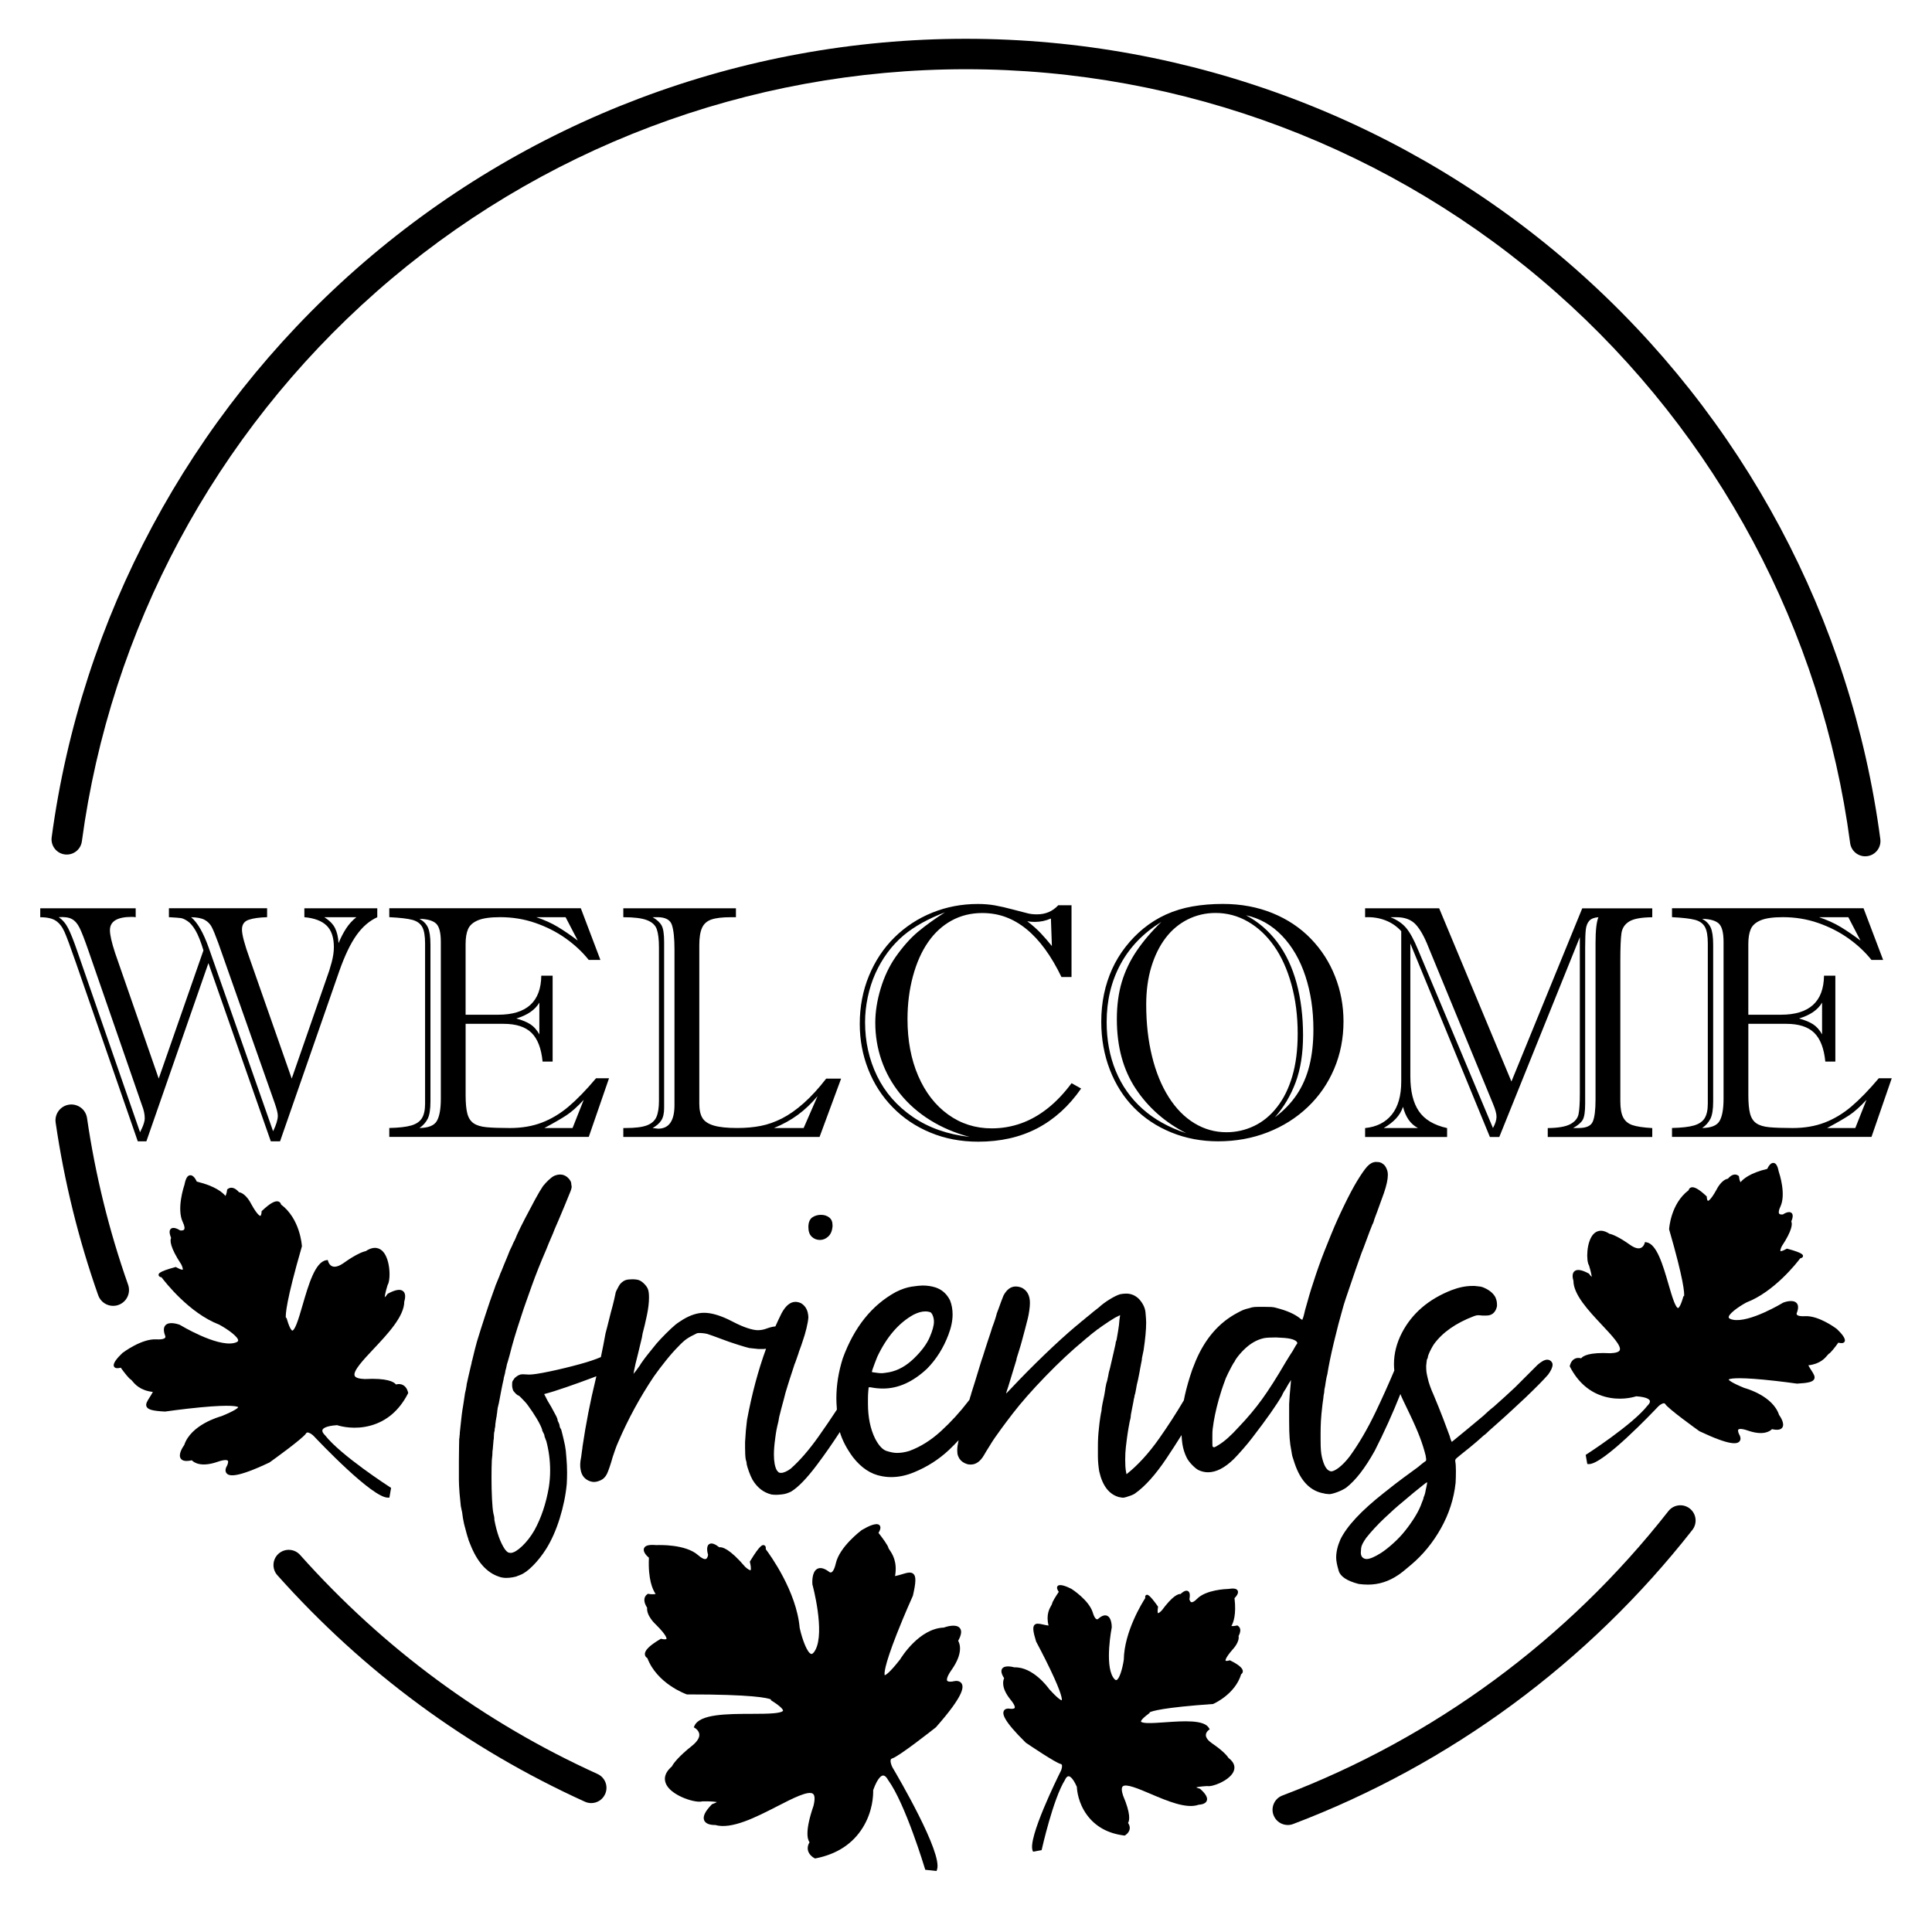 <svg xml:space="preserve" style="enable-background:new 0 0 864 864;" viewBox="0 0 864 864" y="0px" x="0px" xmlns:xlink="http://www.w3.org/1999/xlink" xmlns="http://www.w3.org/2000/svg" id="Layer_1" version="1.1">
<g>
	<path d="M468.52,495.66c-3.82,3.02-7.82,5.27-11.99,6.74c-4.18,1.47-8.51,2.21-13.01,2.21c-7.3,0-13.81-2.07-19.53-6.2
		s-10.18-9.89-13.37-17.28c-3.19-7.39-4.78-15.85-4.78-25.36c0-6.81,0.81-13.21,2.43-19.2c1.62-5.99,3.88-11.07,6.78-15.25
		s6.4-7.39,10.51-9.64c4.11-2.25,8.67-3.37,13.7-3.37c3.72,0,7.2,0.59,10.43,1.78c3.24,1.18,6.33,2.97,9.28,5.36
		c2.95,2.39,5.74,5.39,8.37,8.99c2.63,3.6,5.08,7.77,7.36,12.5h4.49v-32.1h-5.94c-2.51,2.71-5.68,4.06-9.49,4.06
		c-1.5,0-2.81-0.13-3.95-0.4c-1.14-0.26-3.32-0.83-6.56-1.7c-3.24-0.87-6.03-1.51-8.37-1.92s-4.87-0.62-7.57-0.62
		c-7.2,0-14,1.29-20.4,3.88s-12.03,6.27-16.88,11.05c-4.86,4.78-8.66,10.5-11.41,17.14s-4.13,13.83-4.13,21.56
		c0,7.15,1.27,13.94,3.8,20.36c2.54,6.43,6.17,12.07,10.91,16.92c4.73,4.86,10.36,8.64,16.89,11.34c6.52,2.71,13.65,4.06,21.38,4.06
		c9.95,0,18.74-1.99,26.38-5.98c7.63-3.99,14.18-9.92,19.64-17.79l-4.28-2.39C475.89,488.88,472.34,492.64,468.52,495.66z
		 M462.8,412.28c2.51,0,4.9-0.51,7.17-1.52l0.44,12.32c-1.59-1.98-3.21-3.85-4.86-5.62c-1.64-1.76-3.7-3.59-6.16-5.47
		C460.46,412.19,461.59,412.28,462.8,412.28z M408.23,499.5c-7.1-4.86-12.44-10.97-16.01-18.33c-3.58-7.37-5.36-15.4-5.36-24.1
		c0-3.62,0.4-7.33,1.2-11.12c0.8-3.79,1.93-7.33,3.41-10.62c1.47-3.28,3.27-6.38,5.4-9.28s4.57-5.51,7.32-7.83
		c4.78-3.96,10.92-7.37,18.41-10.22c-4.64,2.95-8.66,5.85-12.07,8.7s-6.75,6.62-10.04,11.3c-2.85,4.11-5.07,8.82-6.67,14.13
		c-1.59,5.32-2.39,10.39-2.39,15.22c0,5.85,0.93,11.46,2.79,16.85c1.86,5.39,4.64,10.38,8.33,14.96c3.7,4.59,8.19,8.53,13.48,11.81
		c5.29,3.29,11.15,5.77,17.57,7.46C423.79,507.33,415.33,504.35,408.23,499.5z M254.28,494.86c-3.74,3.16-7.73,5.56-11.96,7.17
		c-4.23,1.62-9,2.43-14.31,2.43c-4.4,0-7.86-0.12-10.4-0.36s-4.48-0.83-5.83-1.78c-1.35-0.94-2.28-2.39-2.79-4.35
		s-0.76-4.7-0.76-8.22v-31.89h16.96c5.6,0,9.77,1.34,12.5,4.02s4.38,6.97,4.96,12.86h4.49v-38.41h-5.07
		c-0.15,11.64-6.57,17.46-19.28,17.46h-14.57v-31.6c0-2.75,0.36-4.98,1.09-6.67c0.72-1.69,2.2-3.01,4.42-3.95s5.53-1.41,9.93-1.41
		c5.56,0,10.83,0.87,15.83,2.61s9.52,4.05,13.55,6.92c4.03,2.87,7.45,6.08,10.25,9.6h5.22l-8.77-23.12h-85.65v3.99
		c4.78,0.24,8.21,0.64,10.29,1.2c2.08,0.56,3.55,1.61,4.42,3.15c0.87,1.55,1.3,4.01,1.3,7.39v71.67c0,2.8-0.47,4.96-1.41,6.49
		c-0.94,1.52-2.54,2.61-4.78,3.26c-2.25,0.65-5.52,1.03-9.82,1.12v3.99h89.21l9.06-26.23h-5.8
		C262.11,487.48,258.02,491.69,254.28,494.86z M241.2,448.37v14.2c-1.11-1.98-2.44-3.48-3.99-4.49c-1.55-1.01-3.65-1.88-6.3-2.61
		C235.88,453.98,239.31,451.61,241.2,448.37z M252.94,410.18l5.43,10.43c-3.14-2.37-6.11-4.4-8.91-6.09s-6.02-3.14-9.64-4.35h13.12
		V410.18z M197.14,491.34c0,4.59-0.59,7.91-1.78,9.96c-1.18,2.05-3.78,3.1-7.79,3.15c1.64-1.11,2.87-2.49,3.7-4.13
		c0.82-1.64,1.23-4.23,1.23-7.75V422.5c0-3.53-0.38-6.1-1.12-7.72c-0.75-1.62-2.02-2.91-3.8-3.88c3.57,0.1,6.06,0.81,7.46,2.14
		c1.4,1.33,2.1,4.05,2.1,8.15L197.14,491.34L197.14,491.34z M256.05,504.46h-12.61c4.25-2.27,7.54-4.17,9.86-5.69
		s4.9-3.83,7.75-6.92L256.05,504.46z M840.2,482.21c-4.45,5.27-8.54,9.48-12.28,12.65c-3.74,3.16-7.73,5.56-11.96,7.17
		c-4.23,1.62-9,2.43-14.31,2.43c-4.4,0-7.86-0.12-10.4-0.36c-2.54-0.24-4.48-0.83-5.83-1.78c-1.35-0.94-2.28-2.39-2.79-4.35
		c-0.51-1.96-0.76-4.7-0.76-8.22v-31.89h16.96c5.6,0,9.77,1.34,12.5,4.02s4.38,6.97,4.96,12.86h4.49v-38.41h-5.07
		c-0.15,11.64-6.57,17.46-19.28,17.46h-14.57v-31.6c0-2.75,0.36-4.98,1.09-6.67c0.72-1.69,2.2-3.01,4.42-3.95s5.53-1.41,9.93-1.41
		c5.56,0,10.83,0.87,15.83,2.61s9.52,4.05,13.55,6.92c4.03,2.87,7.45,6.08,10.25,9.6h5.22l-8.77-23.12h-85.65v3.99
		c4.78,0.24,8.21,0.64,10.29,1.2c2.08,0.56,3.55,1.61,4.42,3.15c0.87,1.55,1.3,4.01,1.3,7.39v71.67c0,2.8-0.47,4.96-1.41,6.49
		c-0.94,1.52-2.54,2.61-4.78,3.26c-2.25,0.65-5.52,1.03-9.82,1.12v3.99h89.21L846,482.2h-5.8V482.21z M814.84,448.37v14.2
		c-1.11-1.98-2.44-3.48-3.99-4.49c-1.55-1.01-3.65-1.88-6.3-2.61C809.52,453.98,812.96,451.61,814.84,448.37z M826.58,410.18
		l5.43,10.43c-3.14-2.37-6.11-4.4-8.91-6.09s-6.02-3.14-9.64-4.35h13.12V410.18z M770.78,491.34c0,4.59-0.59,7.91-1.78,9.96
		c-1.18,2.05-3.78,3.1-7.79,3.15c1.64-1.11,2.87-2.49,3.7-4.13c0.82-1.64,1.23-4.23,1.23-7.75V422.5c0-3.53-0.38-6.1-1.12-7.72
		c-0.75-1.62-2.02-2.91-3.8-3.88c3.57,0.1,6.06,0.81,7.46,2.14c1.4,1.33,2.1,4.05,2.1,8.15V491.34z M829.7,504.46h-12.61
		c4.25-2.27,7.54-4.17,9.86-5.69s4.9-3.83,7.75-6.92L829.7,504.46z M586.24,419.82c-4.71-4.88-10.42-8.7-17.14-11.45
		c-6.71-2.75-14.13-4.13-22.25-4.13c-4.83,0-9.36,0.38-13.59,1.12c-4.23,0.75-8.15,1.95-11.78,3.59c-3.62,1.64-7.01,3.74-10.15,6.3
		c-2.9,2.37-5.56,5.1-7.97,8.19c-2.42,3.09-4.42,6.4-6.02,9.93c-1.59,3.53-2.8,7.25-3.62,11.16s-1.23,8.04-1.23,12.39
		c0,7.68,1.28,14.83,3.84,21.45c2.56,6.62,6.17,12.3,10.83,17.03c4.66,4.74,10.23,8.42,16.7,11.05c6.47,2.63,13.43,3.95,20.87,3.95
		c7.92,0,15.31-1.34,22.17-4.02s12.84-6.45,17.94-11.31s9.03-10.55,11.81-17.1c2.78-6.55,4.17-13.61,4.17-21.2
		c0-7.05-1.26-13.76-3.77-20.11C594.57,430.32,590.96,424.7,586.24,419.82z M510.92,495.87c-5.27-4.71-9.25-10.36-11.96-16.96
		c-2.71-6.59-4.06-13.88-4.06-21.85c0-9.61,2.08-18.25,6.23-25.91c4.15-7.66,10.24-13.95,18.26-18.88
		c-4.4,4.25-8.08,8.56-11.05,12.94c-2.97,4.37-5.19,9.02-6.67,13.95c-1.47,4.93-2.21,10.46-2.21,16.59c0,12.27,2.8,22.63,8.41,31.09
		c5.6,8.45,13.14,15.1,22.61,19.93C522.7,504.22,516.18,500.58,510.92,495.87z M560.81,503.55c-3.89,1.86-8.01,2.79-12.35,2.79
		c-5.12,0-9.89-1.34-14.31-4.02s-8.25-6.57-11.49-11.67s-5.73-11.17-7.46-18.23c-1.74-7.05-2.61-14.78-2.61-23.19
		c0-6.18,0.76-11.79,2.28-16.81s3.65-9.34,6.38-12.94s6.03-6.36,9.89-8.3c3.86-1.93,8.02-2.9,12.46-2.9c5.17,0,10,1.29,14.49,3.88
		c4.49,2.58,8.39,6.23,11.7,10.94s5.89,10.44,7.75,17.17c1.86,6.74,2.79,14.07,2.79,21.99c0,7.25-0.81,13.61-2.43,19.09
		s-3.9,10.09-6.85,13.8C568.12,498.91,564.7,501.7,560.81,503.55z M585.56,476.6c-1.21,4.81-3.08,9.11-5.62,12.9
		s-5.81,7.19-9.82,10.18c4.01-4.54,7.11-9.77,9.31-15.69s3.3-12.91,3.3-20.98c0-8.5-0.97-16.31-2.9-23.41
		c-1.93-7.1-4.82-13.2-8.66-18.3c-3.84-5.1-8.49-9.09-13.95-11.99c6.18,1.35,11.56,4.41,16.12,9.17s8.04,10.76,10.43,18.01
		s3.59,15.19,3.59,23.84C587.37,466.37,586.76,471.79,585.56,476.6z M136.12,410.18c4.44,0.39,7.75,1.63,9.93,3.73
		c2.17,2.1,3.26,5.33,3.26,9.67c0,2.03-0.33,4.28-0.98,6.74s-1.46,5-2.43,7.61l-15.44,44.42l-18.84-53.77
		c-2.27-6.28-3.41-10.58-3.41-12.9c0-2.22,1-3.67,3.01-4.35c2-0.68,4.75-1.06,8.23-1.16v-3.99H75.54v3.99
		c2.7,0.14,4.48,0.28,5.33,0.4s1.87,0.59,3.08,1.41s2.39,2.24,3.55,4.24c1.16,2.01,2.32,4.94,3.48,8.8l-20,57.32l-19.5-56.14
		c-1.55-4.73-2.32-8.14-2.32-10.22c0-3.96,3.26-5.94,9.78-5.94c0.43,0,0.76,0.01,0.98,0.04c0.22,0.02,0.47,0.06,0.76,0.11v-3.99H18
		v3.99c3.09,0,5.42,0.53,6.99,1.59s2.85,2.71,3.84,4.93s2.72,6.88,5.18,13.99l27.61,79.71h3.84l27.75-79.71l27.9,79.71h4.13
		l26.45-76.02c2.46-7,5.04-12.39,7.72-16.16c2.68-3.77,5.79-6.45,9.31-8.04v-3.99h-32.61L136.12,410.18L136.12,410.18z
		 M64.34,502.32c-0.27,0.85-0.53,1.55-0.8,2.1c-0.27,0.56-0.57,1.2-0.91,1.92l-28.19-81.31c-1.5-4.35-2.8-7.62-3.91-9.82
		s-2.54-3.88-4.28-5.04c2.51-0.19,4.46,0.07,5.83,0.8c1.38,0.72,2.54,2.03,3.48,3.91s2.26,5.27,3.95,10.15l23.99,69.28
		c0.82,2.08,1.23,4.01,1.23,5.8C64.74,500.74,64.61,501.48,64.34,502.32z M122.13,505.91l-28.77-82.03
		c-2.42-6.81-5.05-11.38-7.9-13.7c2.7,0.05,4.73,0.45,6.09,1.2c1.35,0.75,2.38,1.78,3.08,3.08c0.7,1.3,1.7,3.74,3.01,7.32
		l25.15,71.38c0.97,2.75,1.45,4.69,1.45,5.8C124.24,500.69,123.53,503.01,122.13,505.91z M159.38,410.18c-1.79,1.4-3.31,3.07-4.57,5
		c-1.26,1.93-2.39,4.13-3.41,6.59c-0.15-2.66-0.67-4.89-1.56-6.7c-0.9-1.81-2.5-3.44-4.82-4.89L159.38,410.18L159.38,410.18z
		 M675.92,483.66L643.6,406.2h-33.12v3.99c3.28-0.15,6.31,0.31,9.06,1.38c2.75,1.06,5.12,2.68,7.1,4.86v67.25
		c0,6.33-1.4,11.24-4.2,14.75c-2.8,3.5-6.79,5.52-11.96,6.05v3.99h36.67v-3.99c-5.89-1.3-10.11-3.83-12.64-7.57
		c-2.54-3.74-3.8-8.95-3.8-15.62v-59.35l35.58,86.52h4.2l36.02-89.35v69.93c0,4.3-0.19,7.38-0.58,9.24s-1.62,3.35-3.7,4.46
		s-5.43,1.69-10.07,1.74v3.99h46.74v-3.99c-4.06-0.24-7.03-0.69-8.91-1.34c-1.88-0.65-3.25-1.8-4.1-3.44s-1.27-4.06-1.27-7.25
		v-62.61c0-6.09,0.17-10.27,0.51-12.54c0.34-2.27,1.5-4.01,3.48-5.22s5.41-1.84,10.29-1.88v-3.99h-31.31L675.92,483.66z
		 M634.11,504.46h-15.29c2.22-1.3,4.05-2.72,5.47-4.24s2.47-3.27,3.15-5.25c0.53,2.17,1.34,4.07,2.43,5.69
		C630.96,502.27,632.37,503.54,634.11,504.46z M667.66,504.46l-33.55-79.86c-1.79-4.35-3.54-7.55-5.25-9.6
		c-1.72-2.05-4.07-3.66-7.07-4.82h2.68c3.77,0,6.65,1.09,8.66,3.26c2,2.17,3.9,5.56,5.69,10.15l28.84,70
		c1.06,2.51,1.59,4.45,1.59,5.8C669.25,500.84,668.72,502.53,667.66,504.46z M708.89,493.59v-69.86c0-3.67,0.1-6.34,0.29-8.01
		s0.7-2.97,1.52-3.91s2.2-1.49,4.13-1.63c-0.87,2.03-1.3,5.89-1.3,11.59v69.93c0,4.69-0.41,7.98-1.23,9.89s-2.9,2.86-6.23,2.86
		h-2.54c2.17-1.21,3.61-2.45,4.31-3.73C708.54,499.45,708.89,497.07,708.89,493.59z M359.39,493.37c-3.33,2.95-6.57,5.22-9.71,6.81
		c-3.14,1.59-6.3,2.71-9.49,3.33c-3.19,0.63-6.69,0.94-10.51,0.94c-4.49,0-7.97-0.36-10.43-1.09c-2.46-0.72-4.17-1.85-5.11-3.37
		c-0.94-1.52-1.41-3.66-1.41-6.41v-70.94c0-3.33,0.41-5.91,1.23-7.72s2.23-3.05,4.24-3.73c2-0.68,4.89-1.01,8.66-1.01h2.25v-3.99
		h-50.36v3.99c4.73,0,8.25,0.43,10.54,1.3s3.77,2.22,4.42,4.06c0.65,1.84,0.98,4.57,0.98,8.19v68.55c0,3.09-0.38,5.5-1.12,7.21
		c-0.75,1.72-2.16,2.97-4.24,3.77s-5.29,1.2-9.64,1.2h-0.94v3.99h87.76l9.64-26.09h-6.67C366.08,486.75,362.72,490.43,359.39,493.37
		z M301.63,494.17c0,7.05-2.44,10.58-7.32,10.58c-0.19,0-0.61-0.05-1.23-0.15c-0.63-0.1-1.04-0.14-1.23-0.14
		c1.74-0.97,3.03-2.1,3.88-3.41c0.84-1.3,1.27-3.14,1.27-5.51v-74.21c0-3.57-0.36-6.04-1.09-7.39c-0.72-1.35-2.08-2.61-4.06-3.77
		h2.17c3.57,0,5.74,1.18,6.49,3.55s1.12,5.99,1.12,10.87L301.63,494.17L301.63,494.17z M359.39,504.46h-13.26
		c4.01-1.64,7.57-3.61,10.69-5.91c3.12-2.29,6.05-5.08,8.8-8.37L359.39,504.46z"></path>
	<path d="M693.66,608.78c-0.48-0.48-1.06-0.72-1.73-0.72c-1.15,0-2.59,0.77-4.32,2.3l-10.08,10.08c-3.07,2.88-6.24,5.76-9.5,8.64
		c-0.86,0.67-1.73,1.39-2.59,2.16c-0.86,0.77-1.54,1.39-2.02,1.87c-0.58,0.48-1.58,1.32-3.02,2.52s-3,2.5-4.68,3.89
		s-3.15,2.59-4.39,3.6c-1.25,1.01-1.92,1.56-2.02,1.66c-0.1,0-0.24-0.24-0.43-0.72s-0.39-1.1-0.58-1.87
		c-0.58-1.63-1.54-4.2-2.88-7.7c-1.35-3.5-2.78-7.08-4.32-10.73c-0.58-1.25-1.11-2.54-1.58-3.89c-0.48-1.34-0.82-2.5-1.01-3.46
		c-0.29-1.15-0.48-2.09-0.58-2.81c-0.1-0.72-0.14-1.66-0.14-2.81c0.09-0.77,0.17-1.44,0.22-2.02s0.12-0.91,0.22-1.01
		c0.09-0.09,0.17-0.22,0.22-0.36s0.07-0.26,0.07-0.36c0-0.29,0.14-0.79,0.43-1.51c0.29-0.72,0.65-1.49,1.08-2.3s0.84-1.51,1.22-2.09
		c3.84-5.28,9.79-9.45,17.85-12.53c0.77-0.29,1.34-0.43,1.73-0.43h0.58c0.38,0,0.91,0.05,1.58,0.14h1.58c0.48,0,0.96-0.05,1.44-0.14
		s1.01-0.34,1.58-0.72c0.96-0.77,1.58-1.87,1.87-3.31v-0.86c0-1.05-0.24-2.11-0.72-3.17c-0.86-1.63-2.4-2.97-4.61-4.03
		c-0.77-0.38-1.44-0.62-2.02-0.72c-0.58-0.09-1.44-0.19-2.59-0.29h-1.15c-2.88,0-5.95,0.63-9.21,1.87
		c-10.27,4.03-17.66,10.37-22.17,19c-2.4,4.61-3.6,9.31-3.6,14.11c0,0.94,0.06,1.88,0.15,2.84c-2.53,5.99-5.28,12.12-8.28,18.4
		c-3.7,7.73-7.61,14.42-11.73,20.08c-1.63,2.11-3.26,3.79-4.89,5.04c-1.44,1.06-2.55,1.58-3.31,1.58c-0.19,0-0.38-0.05-0.58-0.14
		c-1.54-0.48-2.74-2.59-3.6-6.33c-0.19-0.86-0.34-1.85-0.43-2.95c-0.1-1.1-0.14-2.76-0.14-4.97v-2.74c0-1.73,0.05-3.5,0.14-5.33
		c0.09-1.82,0.33-4.37,0.72-7.63c0.19-1.15,0.31-2.02,0.36-2.59c0.05-0.58,0.09-1.03,0.14-1.37c0.05-0.33,0.12-0.69,0.22-1.08
		c0-0.19,0.02-0.45,0.07-0.79c0.05-0.34,0.07-0.6,0.07-0.79c0.09-0.29,0.19-0.74,0.29-1.37c0.09-0.62,0.19-1.27,0.29-1.94
		c0.09-0.67,0.22-1.34,0.36-2.02c0.14-0.67,0.26-1.15,0.36-1.44c0.58-3.74,1.56-8.52,2.95-14.33s2.66-10.68,3.81-14.61
		c0.29-1.15,0.79-2.81,1.51-4.97c0.72-2.16,1.46-4.34,2.23-6.55c0.86-2.59,1.56-4.63,2.09-6.12s0.98-2.78,1.37-3.89
		c0.38-1.1,0.81-2.33,1.3-3.67c0.29-0.67,0.6-1.46,0.94-2.38c0.33-0.91,0.65-1.75,0.94-2.52c1.44-3.93,2.45-6.57,3.02-7.92
		c0.19-0.29,0.36-0.65,0.5-1.08s0.26-0.84,0.36-1.22c0.09-0.29,0.26-0.74,0.5-1.37c0.24-0.62,0.5-1.32,0.79-2.09
		c0.38-1.06,0.79-2.18,1.22-3.38s1.03-2.85,1.8-4.97c1.15-3.36,1.73-6.05,1.73-8.06c0-0.77-0.1-1.44-0.29-2.02
		c-0.29-0.86-0.63-1.53-1.01-2.02c-0.38-0.48-0.91-0.91-1.58-1.3c-0.48-0.19-0.89-0.31-1.22-0.36c-0.34-0.05-0.79-0.07-1.37-0.07
		c-1.34,0.1-2.59,0.77-3.74,2.02c-1.15,1.25-2.69,3.46-4.61,6.62c-1.63,2.69-3.55,6.31-5.76,10.87s-4.03,8.62-5.47,12.17
		c-0.19,0.39-0.48,1.08-0.86,2.09s-0.82,2.09-1.3,3.24c-1.63,3.94-3.26,8.3-4.89,13.1s-2.93,8.98-3.89,12.53
		c-0.77,2.59-1.3,4.56-1.58,5.9c-0.1,0.38-0.19,0.72-0.29,1.01c-0.1,0.29-0.19,0.53-0.29,0.72l-0.14,0.43l-0.29-0.29
		c-0.29-0.09-0.58-0.29-0.86-0.58c-2.3-1.82-5.66-3.31-10.08-4.46c-0.86-0.29-1.73-0.45-2.59-0.5c-0.86-0.05-2.11-0.07-3.74-0.07
		c-1.73,0-2.98,0.02-3.74,0.07c-0.77,0.05-1.54,0.22-2.3,0.5c-1.25,0.29-2.21,0.58-2.88,0.86c-0.67,0.29-1.54,0.72-2.59,1.3
		c-8.16,4.32-14.35,11.47-18.57,21.45c-0.67,1.63-1.17,2.9-1.51,3.82c-0.33,0.91-0.69,1.99-1.08,3.24
		c-1.24,3.98-2.14,7.5-2.72,10.58c-3.34,5.65-7,11.34-11.03,17.06c-4.66,6.62-9.53,11.95-14.61,15.98l-0.29-1.58
		c-0.19-1.15-0.29-2.78-0.29-4.9c0-2.11,0.1-3.98,0.29-5.61c0.29-2.49,0.55-4.54,0.79-6.12c0.24-1.58,0.55-3.38,0.94-5.4
		c0.09-0.38,0.19-0.77,0.29-1.15s0.15-0.72,0.15-1.01c0-0.29,0.07-0.81,0.22-1.58c0.14-0.77,0.31-1.63,0.5-2.59s0.36-1.8,0.5-2.52
		c0.14-0.72,0.22-1.17,0.22-1.37c0.09-0.09,0.17-0.38,0.22-0.86s0.17-0.96,0.36-1.44c0.1-0.48,0.22-1.1,0.36-1.87
		c0.14-0.77,0.26-1.44,0.36-2.02c0.19-0.67,0.36-1.37,0.5-2.09c0.14-0.72,0.26-1.32,0.36-1.8c0.09-0.48,0.22-1.08,0.36-1.8
		c0.14-0.72,0.26-1.42,0.36-2.09c0.09-0.29,0.14-0.53,0.14-0.72c0.09-0.58,0.22-1.17,0.36-1.8c0.14-0.62,0.22-1.17,0.22-1.66
		c0.09-0.48,0.22-1.05,0.36-1.73c0.14-0.67,0.26-1.25,0.36-1.73c0.77-5.09,1.15-9.21,1.15-12.38c0-0.96-0.1-2.47-0.29-4.53
		c-0.19-2.06-1.15-4.05-2.88-5.98c-1.63-1.63-3.55-2.45-5.76-2.45c-0.86,0-1.78,0.1-2.74,0.29c-1.25,0.38-2.81,1.15-4.68,2.3
		c-1.87,1.15-3.48,2.35-4.82,3.6c-0.19,0.19-0.65,0.55-1.37,1.08s-1.51,1.18-2.38,1.94c-0.86,0.67-1.61,1.27-2.23,1.8
		c-0.63,0.53-0.98,0.84-1.08,0.94c-0.1,0-0.43,0.27-1.01,0.79c-0.58,0.53-1.3,1.13-2.16,1.8c-4.22,3.55-8.95,7.85-14.18,12.89
		c-5.23,5.04-10.1,9.96-14.61,14.76c-0.67,0.67-1.22,1.25-1.66,1.73c-0.43,0.48-0.7,0.72-0.79,0.72l0.29-1.01l0.72-2.16
		c2.11-6.81,3.31-10.75,3.6-11.81c0-0.29,0.12-0.79,0.36-1.51c0.24-0.72,0.5-1.56,0.79-2.52c0.58-1.82,1.03-3.38,1.37-4.68
		c0.33-1.3,0.79-3,1.37-5.11c0.29-1.05,0.53-1.99,0.72-2.81c0.19-0.81,0.33-1.37,0.43-1.66c0.29-1.15,0.53-2.4,0.72-3.74
		c0.19-1.34,0.29-2.49,0.29-3.46c0-3.26-1.2-5.52-3.6-6.77c-0.96-0.38-1.87-0.58-2.74-0.58c-2.21,0-4.03,1.35-5.47,4.03
		c-0.29,0.67-0.63,1.54-1.01,2.59c-0.38,1.06-0.77,2.11-1.15,3.17s-0.67,1.82-0.86,2.3c-0.1,0.48-0.34,1.32-0.72,2.52
		s-0.82,2.42-1.3,3.67c-0.1,0.38-0.34,1.15-0.72,2.3c-0.38,1.15-0.81,2.45-1.3,3.89c-0.48,1.44-0.91,2.78-1.3,4.03
		c-0.38,1.25-0.67,2.16-0.86,2.74c-0.29,0.77-0.77,2.26-1.44,4.46c-0.67,2.21-1.37,4.49-2.09,6.84c-0.72,2.35-1.27,4.1-1.66,5.26
		c-0.09,0.48-0.24,0.96-0.43,1.44c-0.14,0.52-0.27,0.98-0.39,1.39c-0.16,0.21-0.31,0.42-0.47,0.63c-3.74,4.89-7.85,9.38-12.31,13.46
		s-9.19,7.03-14.18,8.85c-1.92,0.58-3.74,0.86-5.47,0.86c-1.25,0-2.78-0.29-4.61-0.86c-1.82-0.58-3.55-2.45-5.18-5.61
		c-2.11-4.32-3.17-9.5-3.17-15.55v-2.16c0-1.34,0.05-2.47,0.14-3.38c0.09-0.91,0.14-1.42,0.14-1.51c0-0.19,0.05-0.29,0.14-0.29
		c0.1,0,0.26,0,0.5,0s0.55,0.05,0.94,0.14c1.63,0.29,3.26,0.43,4.89,0.43c6.81,0,13.39-2.97,19.73-8.93
		c4.13-4.22,7.29-9.26,9.5-15.12c1.25-3.26,1.87-6.29,1.87-9.07c0-2.3-0.38-4.41-1.15-6.33c-1.44-2.88-3.6-4.8-6.48-5.76
		c-1.82-0.58-3.74-0.86-5.76-0.86c-1.06,0-2.69,0.17-4.9,0.5c-2.21,0.34-4.56,1.13-7.05,2.38c-10.75,5.86-18.67,15.74-23.76,29.66
		c-1.92,6.05-2.88,12.05-2.88,18c0,1.15,0.08,2.81,0.24,4.95c-2.61,3.99-5.37,8.05-8.3,12.18c-4.22,5.95-8.35,10.7-12.38,14.25
		c-0.77,0.58-1.54,1.03-2.3,1.37c-0.77,0.34-1.44,0.5-2.02,0.5c-0.48,0-0.82-0.07-1.01-0.22c-0.19-0.14-0.48-0.45-0.86-0.94
		c-0.86-1.53-1.3-3.89-1.3-7.05c0-2.02,0.19-4.41,0.58-7.2c0.19-1.53,0.38-2.81,0.58-3.82c0.19-1.01,0.48-2.28,0.86-3.82
		c0.09-0.58,0.19-1.13,0.29-1.66c0.09-0.53,0.19-0.94,0.29-1.22c0.09-0.48,0.33-1.44,0.72-2.88c0.38-1.44,0.77-2.85,1.15-4.25
		c0.38-1.39,0.62-2.33,0.72-2.81c0.09-0.38,0.43-1.49,1.01-3.31c0.29-0.86,0.58-1.77,0.86-2.74c0.48-1.53,0.94-2.93,1.37-4.18
		s0.69-2.06,0.79-2.45c0.19-0.38,0.45-1.08,0.79-2.09s0.7-2.04,1.08-3.1v-0.14c0.38-1.05,0.74-2.04,1.08-2.95
		c0.34-0.91,0.55-1.56,0.65-1.94c0.67-1.92,1.25-3.86,1.73-5.83c0.48-1.97,0.77-3.62,0.86-4.97c-0.1-2.97-1.2-5.09-3.31-6.33
		c-0.86-0.38-1.68-0.58-2.45-0.58c-2.3,0-4.37,1.68-6.19,5.04c-0.97,1.93-1.9,3.92-2.8,5.94c-1.08,0.08-2.39,0.39-3.97,0.97
		c-1.25,0.48-2.54,0.72-3.89,0.72c-1.15,0-2.69-0.31-4.61-0.94c-1.92-0.62-4.08-1.56-6.48-2.81l-2.3-1.15
		c-4.13-1.92-7.68-2.88-10.65-2.88c-2.88,0-5.95,0.96-9.21,2.88c-0.48,0.29-1.08,0.67-1.8,1.15c-0.72,0.48-1.32,0.91-1.8,1.3
		c-1.15,0.96-2.59,2.3-4.32,4.03c-1.73,1.73-3.12,3.22-4.18,4.46c-1.25,1.54-2.45,3.02-3.6,4.46s-1.92,2.45-2.3,3.02
		c-0.19,0.29-0.43,0.63-0.72,1.01s-0.53,0.77-0.72,1.15c-0.29,0.38-0.6,0.82-0.94,1.3s-0.65,0.91-0.94,1.3s-0.53,0.67-0.72,0.86
		l-0.29,0.43c0-0.09,0.07-0.55,0.22-1.37c0.14-0.81,0.36-1.85,0.65-3.1l1.15-4.61l1.73-7.2l0.29-1.73c0.67-2.5,1.32-5.23,1.94-8.21
		c0.62-2.97,0.94-5.61,0.94-7.92c0-1.63-0.14-2.85-0.43-3.67c-0.29-0.81-0.86-1.66-1.73-2.52c-0.77-0.77-1.51-1.3-2.23-1.58
		c-0.72-0.29-1.75-0.43-3.1-0.43c-1.25,0-2.23,0.12-2.95,0.36s-1.46,0.74-2.23,1.51c-0.29,0.29-0.6,0.74-0.94,1.37
		s-0.65,1.22-0.94,1.8s-0.43,1.01-0.43,1.3c0,0.1-0.19,0.99-0.58,2.66c-0.38,1.68-0.91,3.72-1.58,6.12
		c-0.58,2.3-1.08,4.32-1.51,6.05c-0.43,1.73-0.7,2.74-0.79,3.02c-0.64,3.55-1.33,7.09-2.08,10.61c-2.47,1.06-5.59,2.11-9.37,3.14
		c-4.75,1.3-9.31,2.4-13.68,3.31s-7.37,1.37-9,1.37c-1.25-0.09-2.16-0.14-2.74-0.14s-1.01,0.05-1.3,0.14
		c-0.29,0.1-0.63,0.24-1.01,0.43c-0.29,0.19-0.63,0.43-1.01,0.72c-0.38,0.29-0.67,0.63-0.86,1.01c-0.38,0.48-0.6,0.86-0.65,1.15
		c-0.05,0.29-0.07,0.77-0.07,1.44c0,0.48,0.05,0.91,0.14,1.3s0.19,0.72,0.29,1.01c0.09,0.19,0.31,0.48,0.65,0.86
		c0.33,0.39,0.67,0.72,1.01,1.01c0.33,0.29,0.6,0.43,0.79,0.43c0.09,0,0.41,0.27,0.94,0.79c0.53,0.53,1.13,1.15,1.8,1.87
		s1.2,1.37,1.58,1.94c1.34,1.82,2.59,3.7,3.74,5.61c1.15,1.92,1.97,3.55,2.45,4.9c0,0.29,0.07,0.58,0.22,0.86
		c0.14,0.29,0.26,0.53,0.36,0.72c0.09,0.19,0.19,0.39,0.29,0.58c0.1,0.19,0.15,0.34,0.15,0.43c0,0.1,0.02,0.22,0.07,0.36
		s0.07,0.31,0.07,0.5c0.09,0.1,0.19,0.31,0.29,0.65c0.09,0.34,0.24,0.7,0.43,1.08c1.15,4.32,1.73,8.74,1.73,13.25
		c0,2.5-0.19,4.99-0.58,7.49c-1.25,7.3-3.41,13.73-6.48,19.29c-1.63,2.79-3.45,5.14-5.47,7.05c-2.02,1.92-3.7,2.93-5.04,3.02
		c-0.58,0-1.06-0.12-1.44-0.36s-0.82-0.7-1.3-1.37c-2.02-3.07-3.55-7.39-4.61-12.96c0-0.58-0.05-1.13-0.14-1.66
		c-0.1-0.53-0.19-0.94-0.29-1.22c-0.29-1.34-0.5-3.53-0.65-6.55c-0.15-3.02-0.22-6.17-0.22-9.43s0.05-5.95,0.15-8.06
		c0.09-0.67,0.17-1.37,0.22-2.09c0.05-0.72,0.07-1.32,0.07-1.8c0.09-0.48,0.17-1.15,0.22-2.02c0.05-0.86,0.12-1.73,0.22-2.59
		c0-0.29,0.05-0.58,0.14-0.86c0-0.67,0.02-1.25,0.07-1.73s0.07-0.81,0.07-1.01c0.09-0.29,0.17-0.6,0.22-0.94
		c0.05-0.33,0.07-0.65,0.07-0.94c0.09-0.29,0.17-0.65,0.22-1.08s0.07-0.84,0.07-1.22c0.09-0.29,0.14-0.6,0.14-0.94
		c0-0.33,0.05-0.55,0.14-0.65c0-0.09,0.02-0.31,0.07-0.65c0.05-0.33,0.12-0.69,0.22-1.08c0-0.29,0.05-0.67,0.14-1.15
		c0.09-0.48,0.14-0.91,0.14-1.3c0.09-0.29,0.14-0.62,0.14-1.01c0.19-0.77,0.38-1.58,0.58-2.45c0.29-1.53,0.62-3.31,1.01-5.33
		c0.38-2.02,0.77-3.84,1.15-5.47v-0.29c0.19-0.67,0.36-1.3,0.5-1.87c0.14-0.58,0.22-1.01,0.22-1.3c0.09-0.29,0.22-0.72,0.36-1.3
		s0.26-1.15,0.36-1.73c0.29-0.86,0.58-1.82,0.86-2.88c0.09-0.38,0.19-0.72,0.29-1.01c0.67-2.69,1.39-5.33,2.16-7.92
		c0.77-2.59,1.78-5.76,3.02-9.5c0.77-2.4,1.46-4.46,2.09-6.19c0.62-1.73,1.51-4.22,2.66-7.49c1.82-5.09,3.98-10.51,6.48-16.27
		c0.29-0.77,0.62-1.61,1.01-2.52c0.38-0.91,0.72-1.7,1.01-2.38c0.29-0.67,0.6-1.39,0.94-2.16c0.33-0.77,0.6-1.44,0.79-2.02
		c0.38-0.86,1.01-2.3,1.87-4.32s1.75-4.13,2.66-6.33c0.91-2.21,1.66-4.03,2.23-5.47c0.38-0.86,0.62-1.53,0.72-2.02
		c0.09-0.29,0.14-0.58,0.14-0.86c0-0.29-0.05-0.58-0.14-0.86c0-0.58-0.07-1.03-0.22-1.37c-0.14-0.33-0.36-0.7-0.65-1.08
		c-1.15-1.44-2.54-2.16-4.18-2.16c-0.77,0-1.63,0.19-2.59,0.58c-0.77,0.38-1.61,1.01-2.52,1.87s-1.75,1.78-2.52,2.74
		c-0.86,1.25-2.04,3.24-3.53,5.97c-1.49,2.74-3,5.59-4.54,8.57s-2.74,5.42-3.6,7.34c-0.19,0.48-0.41,1.01-0.65,1.58
		c-0.24,0.58-0.5,1.1-0.79,1.58c-0.19,0.48-0.46,1.08-0.79,1.8c-0.34,0.72-0.65,1.37-0.94,1.94c-0.29,0.77-0.67,1.73-1.15,2.88
		s-0.96,2.3-1.44,3.46c-0.48,1.15-0.86,2.11-1.15,2.88l-0.58,1.3c0,0.1-0.1,0.38-0.29,0.86c-0.19,0.48-0.43,1.06-0.72,1.73
		c-0.29,0.77-0.55,1.42-0.79,1.94c-0.24,0.53-0.36,0.84-0.36,0.94s-0.1,0.38-0.29,0.86c-0.19,0.48-0.38,1.01-0.58,1.58
		c-0.86,2.3-2.07,5.81-3.6,10.51c-1.54,4.7-2.78,8.64-3.74,11.81c-0.29,1.06-0.6,2.23-0.94,3.53c-0.33,1.3-0.62,2.47-0.86,3.53
		c-0.24,1.06-0.41,1.68-0.5,1.87c0,0.19-0.05,0.48-0.14,0.86c-0.09,0.39-0.19,0.77-0.29,1.15c-0.29,1.15-0.6,2.5-0.94,4.03
		c-0.34,1.54-0.65,2.93-0.94,4.18v0.29c-0.09,0.67-0.22,1.35-0.36,2.02c-0.14,0.67-0.26,1.2-0.36,1.58
		c-0.09,0.58-0.19,1.22-0.29,1.94c-0.09,0.72-0.19,1.37-0.29,1.94c-0.09,0.58-0.19,1.2-0.29,1.87c-0.1,0.67-0.19,1.25-0.29,1.73
		c-0.19,1.25-0.38,2.81-0.58,4.68c-0.19,1.87-0.38,3.67-0.58,5.4c0,0.58-0.05,1.15-0.14,1.73c0,0.48-0.05,0.86-0.14,1.15
		c0,0.48-0.02,1.63-0.07,3.46c-0.05,1.82-0.07,3.94-0.07,6.33v4.46c0,1.35,0,2.74,0,4.18s0.1,3.41,0.29,5.9
		c0.19,1.73,0.34,3.19,0.43,4.39c0.1,1.2,0.19,1.9,0.29,2.09c0,0.1,0.05,0.34,0.14,0.72c0.1,0.39,0.19,0.82,0.29,1.3
		c0.19,1.73,0.48,3.46,0.86,5.18c0.96,3.74,1.58,5.95,1.87,6.62c0,0.19,0.1,0.53,0.29,1.01c0.19,0.48,0.38,0.96,0.58,1.44
		c3.07,7.87,7.34,12.72,12.81,14.54c0.48,0.19,1.01,0.34,1.58,0.43c0.58,0.1,1.15,0.15,1.73,0.15c0.96,0,1.97-0.1,3.02-0.29
		s1.73-0.38,2.02-0.58c0.09,0,0.24-0.05,0.43-0.14c0.19-0.09,0.43-0.19,0.72-0.29c1.63-0.58,3.53-1.94,5.69-4.1s4.15-4.68,5.98-7.56
		c2.4-3.84,4.41-8.37,6.05-13.61c1.63-5.23,2.69-10.39,3.17-15.48c0.09-1.73,0.14-3.41,0.14-5.04c0-2.21-0.1-4.37-0.29-6.48
		c-0.1-1.44-0.19-2.57-0.29-3.38c-0.1-0.81-0.22-1.58-0.36-2.3s-0.36-1.7-0.65-2.95c-0.29-1.15-0.5-2.04-0.65-2.66
		c-0.14-0.62-0.27-1.08-0.36-1.37c-0.1-0.29-0.19-0.48-0.29-0.58c-0.1,0-0.17-0.12-0.22-0.36s-0.12-0.45-0.22-0.65
		c0-0.29-0.05-0.58-0.14-0.86c-0.1-0.29-0.19-0.53-0.29-0.72l-0.43-0.86c0-0.58-0.29-1.39-0.86-2.45c-0.58-1.06-1.25-2.3-2.02-3.74
		c-1.15-1.82-2.21-3.74-3.17-5.76c2.59-0.67,5.9-1.7,9.93-3.1c4.03-1.39,7.89-2.78,11.59-4.18c0.64-0.24,1.24-0.47,1.82-0.69
		c-0.11,0.45-0.2,0.9-0.31,1.34c-2.4,9.79-4.37,19.87-5.9,30.23c0,0.29-0.07,0.86-0.22,1.73c-0.14,0.86-0.26,1.78-0.36,2.74
		c-0.29,1.44-0.43,2.5-0.43,3.17v0.72c0,0.58,0.05,1.1,0.14,1.58c0.38,2.79,1.82,4.61,4.32,5.47c0.58,0.19,1.15,0.29,1.73,0.29
		c0.86,0,1.87-0.26,3.02-0.79c1.15-0.53,2.06-1.46,2.74-2.81c0.29-0.58,0.67-1.56,1.15-2.95c0.48-1.39,0.96-2.95,1.44-4.68
		c0.29-0.86,0.65-1.92,1.08-3.17s0.89-2.4,1.37-3.46c4.41-10.27,9.74-20.06,15.98-29.37c1.63-2.3,3.43-4.68,5.4-7.13
		s3.82-4.53,5.54-6.26c1.44-1.53,2.69-2.66,3.74-3.38c1.05-0.72,2.59-1.56,4.61-2.52c0.38-0.09,1.01-0.12,1.87-0.07
		s1.73,0.17,2.59,0.36c0.58,0.19,1.42,0.48,2.52,0.86c1.1,0.38,2.28,0.82,3.53,1.3c2.49,0.96,5.04,1.85,7.63,2.66
		c2.59,0.82,4.32,1.32,5.18,1.51c1.73,0.19,3.07,0.34,4.03,0.43h1.3c0.38,0,0.77,0,1.15,0c0.31,0,0.66-0.04,1.04-0.1
		c-3.55,9.74-6.39,20.37-8.52,31.92c-0.38,2.88-0.67,6.14-0.86,9.79v2.59c0,2.3,0.1,4.03,0.29,5.18c0.1,0.29,0.19,0.63,0.29,1.01
		c0.1,0.39,0.14,0.77,0.14,1.15c0.19,0.86,0.53,1.97,1.01,3.31c0.48,1.35,1.01,2.54,1.58,3.6c2.11,3.55,4.94,5.76,8.49,6.62
		c0.67,0.1,1.39,0.14,2.16,0.14c0.67,0,1.61-0.07,2.81-0.22c1.2-0.14,2.47-0.55,3.82-1.22c3.17-1.92,7.06-5.95,11.66-12.09
		c3.5-4.67,6.87-9.52,10.13-14.54c1.08,3.64,3.02,7.38,5.85,11.23c3.74,4.8,8.01,7.63,12.81,8.49c1.44,0.29,2.88,0.43,4.32,0.43
		c3.36,0,6.77-0.72,10.22-2.16c5.85-2.4,11.04-5.71,15.55-9.93c1.52-1.43,2.96-2.91,4.36-4.41c-0.4,1.79-0.61,3.27-0.61,4.41
		c0,0.19,0.02,0.65,0.07,1.37c0.05,0.72,0.36,1.56,0.94,2.52c0.77,1.15,1.97,1.97,3.6,2.45c0.48,0.1,0.96,0.14,1.44,0.14
		c2.3,0,4.27-1.39,5.9-4.18c0.19-0.38,0.53-0.96,1.01-1.73c0.48-0.77,0.96-1.53,1.44-2.3c0.86-1.44,1.68-2.71,2.45-3.82
		c0.77-1.1,1.73-2.45,2.88-4.03s2.83-3.82,5.04-6.7c3.84-4.99,8.76-10.58,14.76-16.77s11.73-11.54,17.2-16.05l1.15-1.01
		c0.58-0.38,1.1-0.81,1.58-1.3c0.48-0.38,0.96-0.77,1.44-1.15s0.86-0.67,1.15-0.86c0.19-0.19,0.38-0.36,0.58-0.5
		c0.19-0.14,0.33-0.22,0.43-0.22c0.19-0.19,0.77-0.62,1.73-1.3c0.96-0.67,1.99-1.37,3.09-2.09c1.1-0.72,1.99-1.27,2.66-1.66
		l2.3-1.15l-0.29,2.02c-0.1,1.54-0.29,3.17-0.58,4.89c-0.29,1.73-0.53,3.12-0.72,4.18c-0.1,0.19-0.19,0.46-0.29,0.79
		c-0.1,0.34-0.15,0.65-0.15,0.94c-0.1,0.48-0.38,1.75-0.86,3.82c-0.48,2.06-1.01,4.34-1.58,6.84c-0.19,0.67-0.38,1.39-0.58,2.16
		c-0.1,0.67-0.19,1.2-0.29,1.58c-0.1,0.58-0.24,1.25-0.43,2.02l-0.43,1.44c-0.1,0.58-0.19,1.08-0.29,1.51s-0.14,0.74-0.14,0.94
		l-0.43,2.59c-0.38,1.73-0.65,2.98-0.79,3.74c-0.14,0.77-0.27,1.44-0.36,2.02c0,0.29-0.02,0.58-0.07,0.86
		c-0.05,0.29-0.07,0.48-0.07,0.58c-0.1,0.29-0.27,1.18-0.5,2.66c-0.24,1.49-0.46,3.24-0.65,5.26c-0.29,2.5-0.43,5.09-0.43,7.77
		c0,0.77,0,2.23,0,4.39c0,2.16,0.19,4.44,0.58,6.84c1.44,6.43,4.37,10.27,8.78,11.52c0.48,0.1,0.89,0.17,1.22,0.22
		s0.55,0.07,0.65,0.07c0.29,0,0.77-0.09,1.44-0.29c0.67-0.19,1.39-0.43,2.16-0.72s1.34-0.58,1.73-0.86
		c4.51-3.17,9.24-8.44,14.18-15.84c2.32-3.48,4.54-6.9,6.66-10.3c0.08,1.51,0.21,2.87,0.39,4.03c0.34,2.16,0.98,4.2,1.94,6.12
		c0.48,0.96,1.25,1.99,2.3,3.1c1.06,1.1,2.02,1.9,2.88,2.38c1.44,0.67,2.88,1.01,4.32,1.01c3.65,0,7.49-1.97,11.52-5.9
		c1.05-1.06,2.42-2.54,4.1-4.46c1.68-1.92,3.09-3.65,4.25-5.18c6.43-8.35,10.85-14.64,13.25-18.86c0-0.09,0.05-0.19,0.14-0.29
		c0.09-0.29,0.22-0.55,0.36-0.79s0.26-0.45,0.36-0.65c0.19-0.29,0.45-0.7,0.79-1.22c0.33-0.53,0.65-1.08,0.94-1.66
		c0.38-0.67,0.72-1.2,1.01-1.58l0.29-0.58c0.09,0,0.12,0.14,0.07,0.43s-0.07,0.63-0.07,1.01c-0.39,3.94-0.63,7.01-0.72,9.21v7.63
		c0,3.17,0.07,5.74,0.22,7.7c0.14,1.97,0.41,3.86,0.79,5.69c0.09,0.67,0.19,1.25,0.29,1.73c0.09,0.48,0.24,0.98,0.43,1.51
		s0.43,1.27,0.72,2.23c2.69,8.06,7.15,12.58,13.39,13.53c0.19,0.1,0.38,0.14,0.58,0.14c0.38,0,0.69,0.02,0.94,0.07
		c0.24,0.05,0.41,0.07,0.5,0.07c0.77,0,1.94-0.29,3.53-0.86c1.58-0.58,2.95-1.25,4.1-2.02c4.22-3.26,8.49-8.78,12.81-16.56
		c4.21-8.25,8.01-16.69,11.45-25.33c0.33,0.86,0.81,1.94,1.43,3.23c0.62,1.3,1.51,3.15,2.66,5.54c2.02,4.22,3.55,7.73,4.61,10.51
		c1.06,2.79,1.92,5.52,2.59,8.21c0.09,0.67,0.17,1.18,0.22,1.51c0.05,0.34,0.02,0.6-0.07,0.79c-0.1,0.19-0.34,0.38-0.72,0.58
		c-0.29,0.19-0.7,0.5-1.22,0.94c-0.53,0.43-1.08,0.89-1.65,1.37c-1.73,1.25-3.89,2.83-6.48,4.75c-2.11,1.54-5.09,3.84-8.93,6.91
		c-9.98,7.87-16.41,14.78-19.29,20.73c-1.25,2.88-1.87,5.57-1.87,8.06c0,1.44,0.38,3.43,1.15,5.97s3.74,4.49,8.93,5.83
		c1.44,0.19,2.83,0.29,4.18,0.29c4.8,0,9.31-1.44,13.53-4.32c1.05-0.67,2.93-2.16,5.61-4.46c5.37-4.51,9.86-9.98,13.46-16.41
		c3.6-6.43,5.78-13.2,6.55-20.3c0.09-1.53,0.14-3.31,0.14-5.33c0-1.92-0.1-3.36-0.29-4.32v-0.29c0-0.09,0-0.19,0-0.29
		c0-0.09,0.1-0.26,0.29-0.5s0.5-0.53,0.94-0.86c0.43-0.33,0.98-0.79,1.66-1.37c2.69-2.11,4.94-3.96,6.77-5.54
		c1.82-1.58,2.88-2.52,3.17-2.81c0.19-0.09,0.5-0.33,0.94-0.72c0.43-0.38,0.89-0.81,1.37-1.3c0.96-0.86,2.49-2.23,4.61-4.1
		c2.11-1.87,4.27-3.84,6.48-5.9c2.21-2.06,3.98-3.72,5.33-4.97c4.61-4.41,7.92-7.77,9.93-10.08c1.34-1.82,2.02-3.31,2.02-4.46
		C694.37,609.84,694.13,609.26,693.66,608.78z M390.23,612.31c0.24-0.72,0.55-1.58,0.94-2.59c0.38-1.01,0.77-1.99,1.15-2.95
		c4.22-8.93,9.65-15.21,16.27-18.86c1.92-0.96,3.65-1.44,5.18-1.44c0.86,0,1.68,0.14,2.45,0.43c0.09,0.1,0.24,0.27,0.43,0.5
		c0.19,0.24,0.33,0.5,0.43,0.79c0.38,0.86,0.58,1.82,0.58,2.88c0,1.73-0.65,4.08-1.94,7.05c-1.3,2.98-3.62,6.1-6.98,9.36
		c-3.46,3.36-7.15,5.42-11.09,6.19c-0.58,0.1-1.2,0.19-1.87,0.29c-0.67,0.1-1.2,0.14-1.58,0.14c-0.58,0-1.18-0.05-1.8-0.14
		c-0.63-0.09-1.18-0.17-1.66-0.22s-0.77-0.12-0.86-0.22C389.87,613.44,389.99,613.03,390.23,612.31z M580.13,600.79
		c-0.05,0.14-0.17,0.31-0.36,0.5c-0.1,0.19-0.22,0.38-0.36,0.58c-0.15,0.19-0.22,0.34-0.22,0.43l-0.29,0.43
		c-0.19,0.39-0.43,0.82-0.72,1.3c-0.38,0.58-0.86,1.32-1.44,2.23s-1.15,1.85-1.73,2.81c-4.03,6.91-7.56,12.45-10.58,16.63
		s-6.5,8.33-10.44,12.45c-3.46,3.84-6.48,6.53-9.07,8.06c-0.86,0.58-1.49,0.91-1.87,1.01h-0.15c-0.19,0-0.38-0.09-0.58-0.29
		c-0.1-0.09-0.14-0.67-0.14-1.73s0-2.18,0-3.38s0.05-2.13,0.14-2.81c0.48-4.03,1.39-8.44,2.74-13.25c0.38-1.34,0.79-2.69,1.22-4.03
		s1.08-3.17,1.94-5.47c0.19-0.48,0.53-1.2,1.01-2.16c0.48-0.96,0.96-1.89,1.44-2.81c0.48-0.91,0.82-1.51,1.01-1.8
		c0.19-0.19,0.33-0.38,0.43-0.58l0.14-0.29c0-0.09,0.22-0.45,0.65-1.08c0.43-0.62,0.94-1.27,1.51-1.94c0.58-0.67,1.15-1.3,1.73-1.87
		c2.88-2.88,5.95-4.65,9.21-5.33c1.05-0.19,2.83-0.29,5.33-0.29c2.88,0.1,4.99,0.29,6.33,0.58c1.34,0.29,2.3,0.72,2.88,1.3
		c0.09,0.19,0.17,0.34,0.22,0.43C580.18,600.53,580.18,600.65,580.13,600.79z M638.15,663.64c-0.05,0.29-0.12,0.67-0.22,1.15
		c-0.1,0.48-0.19,0.91-0.29,1.3c-0.19,1.15-0.38,1.99-0.58,2.52c-0.19,0.53-0.34,0.89-0.43,1.08c0,0.19-0.07,0.5-0.22,0.94
		c-0.14,0.43-0.31,0.84-0.5,1.22c-0.67,2.02-1.7,4.15-3.09,6.41c-1.39,2.26-2.9,4.39-4.53,6.41c-1.44,1.82-3.17,3.65-5.18,5.47
		c-2.01,1.82-3.84,3.26-5.47,4.32c-2.88,1.82-5.04,2.74-6.48,2.74c-0.29,0-0.58-0.05-0.86-0.14c-1.15-0.38-1.73-1.3-1.73-2.74
		c0-0.29,0.05-0.96,0.14-2.02c0.1-1.06,0.86-2.59,2.3-4.61c2.21-2.78,4.87-5.66,7.99-8.64c3.12-2.97,5.97-5.52,8.57-7.63
		c1.44-1.25,2.95-2.52,4.54-3.82c1.58-1.3,2.95-2.4,4.1-3.31c1.15-0.91,1.77-1.37,1.87-1.37s0.15,0.05,0.15,0.14
		C638.23,663.16,638.2,663.35,638.15,663.64z M363.02,553.07c-1.01-0.96-1.51-2.4-1.51-4.32c0-2.02,0.58-3.46,1.73-4.32
		c1.15-0.77,2.45-1.15,3.89-1.15s2.66,0.38,3.67,1.15s1.51,1.92,1.51,3.46v0.72c-0.19,1.92-0.84,3.38-1.94,4.39
		s-2.33,1.51-3.67,1.51C365.25,554.51,364.03,554.03,363.02,553.07z"></path>
	<path d="M462.01,828.08l3.81-0.69l0.1-0.43c0.05-0.22,5.03-22.46,10.33-30.96l0.03-0.05l0.02-0.06c0.01-0.03,0.64-1.52,1.56-1.54
		c0.48-0.01,1.8,0.44,3.71,4.72c0.08,1.73,0.63,7.14,4.37,12.37c3.81,5.33,9.45,8.49,16.79,9.41l0.23,0.03l0.2-0.12
		c0.07-0.04,1.75-1.05,2.04-2.8c0.15-0.91-0.09-1.83-0.73-2.73c0.69-1.09,1.24-4.11-2.23-12.24c-0.7-2.14-0.74-3.56-0.14-4.11
		c1.45-1.33,7.02,1.04,12.4,3.33c7.57,3.22,16.14,6.87,21.59,4.86c0.24,0,0.58-0.03,1.07-0.12c1.8-0.34,2.4-1.18,2.58-1.83
		c0.36-1.31-0.61-2.97-2.97-5.08l-0.12-0.11l-0.16-0.04c-0.56-0.15-1.16-0.36-1.54-0.55c0.57-0.18,1.89-0.44,4.91-0.61
		c2.26,0.52,9.68-2.37,11.65-6.2c0.82-1.58,1.1-3.98-2.16-6.41c-0.64-1.11-2.85-3.45-7.23-6.43c-1.85-1.26-2.84-2.55-2.85-3.73
		c-0.01-1.33,1.21-2.23,1.23-2.24l0.48-0.34l-0.28-0.52c-2.09-3.87-11.41-3.22-19.63-2.65c-2.9,0.2-5.64,0.39-7.67,0.35
		c-2.84-0.06-3.11-0.58-3.14-0.64c-0.01-0.03-0.25-0.81,3.29-3.44l0.64-0.48l-0.19-0.18c1.12-0.62,6.13-2.21,28.39-3.78l0.11-0.01
		l0.11-0.05c0.4-0.18,9.77-4.36,12.44-13.25c0.35-0.23,0.72-0.64,0.75-1.25c0.07-1.39-1.7-2.95-5.58-4.89l-0.25-0.12l-0.26,0.09
		c-0.77,0.25-1.53,0.25-1.62,0.11c-0.01-0.01-0.49-0.84,3.18-5.05c0.25-0.26,3.12-3.32,2.63-6.02c0.32-0.55,0.96-1.88,0.7-3.09
		c-0.14-0.62-0.5-1.13-1.06-1.47l-0.25-0.15l-0.28,0.08c-0.42,0.11-1.45,0.3-2.33,0.19c0.89-1.48,2.27-5.07,1.4-12.46
		c0.7-0.69,1.99-2.18,1.43-3.33c-0.45-0.94-1.77-1.18-4.26-0.78c-0.84,0.02-9.94,0.33-13.93,4.42c-1.09,1.12-2.03,1.66-2.58,1.48
		c-0.49-0.16-0.75-0.95-0.83-1.34c0.18-0.83,0.52-2.94-0.62-3.6c-0.99-0.57-2.28,0.33-3.35,1.3c-1.07-0.09-3.54,0.79-8.34,7.29
		c-0.69,0.77-1.52,1.33-1.76,1.28c0.01,0-0.35-0.39,0.01-2.65l0.04-0.27l-0.16-0.22c-3.92-5.55-4.67-5.21-5.11-5
		c-0.57,0.26-0.54,0.94-0.45,1.38c-1.29,1.99-9.42,15.04-9.6,27.55c-0.6,4.19-2.04,8.86-3.33,9.14c-0.38,0.08-0.91-0.38-1.47-1.26
		c-3.77-5.99-0.63-22.09-0.6-22.25l0.01-0.12c0-0.42-0.01-4.12-1.96-5.09c-0.01-0.01-0.03-0.01-0.04-0.02
		c-1.05-0.5-2.34-0.11-3.83,1.15l-0.08,0.08l0,0c0,0-0.36,0.4-0.76,0.31c-0.29-0.06-1.05-0.48-1.8-2.98
		c-1.68-5.53-9.25-10.43-9.57-10.63l-0.06-0.03c-2.29-1.15-5.22-2.29-6.11-1.21c-0.58,0.7-0.09,1.71,0.52,2.59
		c-1.23,1.81-2.99,4.56-3.04,5.46c-0.03,0.11-0.19,0.38-0.32,0.61c-0.8,1.39-2.42,4.18-1.21,9c-0.91-0.12-1.74-0.3-2.5-0.47
		c-1.68-0.37-3.01-0.67-3.8,0.19c-0.86,0.93-0.67,2.86,0.71,7.36l0.05,0.12c0.03,0.06,3.28,6.08,6.33,12.46
		c5.28,11.03,5.26,13.32,5.12,13.78c-0.31-0.06-1.6-0.58-5.61-5.01c-0.54-0.76-7.26-10.02-15.58-9.74
		c-0.91-0.25-4.28-1.06-5.44,0.54c-0.69,0.94-0.4,2.36,0.86,4.31c-0.54,1.13-1.4,4.4,2.94,9.7c2.15,2.63,1.85,3.46,1.76,3.6
		c-0.26,0.45-1.52,0.47-2.33,0.32c-0.7-0.12-1.99-0.04-2.51,0.98c-0.67,1.31-0.38,4.21,9.76,14.18l0.09,0.08
		c1.36,0.92,13.35,9.04,15.57,9.49c0.31,0.06,0.42,0.21,0.48,0.32c0.33,0.62-0.04,1.98-0.35,2.7c-1.58,3.15-14.95,30.22-12.67,35.76
		L462.01,828.08z"></path>
	<path d="M174.14,669.74l0.76-4.36l-0.43-0.27c-0.22-0.14-22.11-14.25-29.14-23.29l-0.04-0.05l-0.05-0.04
		c-0.02-0.02-1.38-1.28-1.03-2.27c0.18-0.52,1.18-1.76,6.52-2.12c1.89,0.6,7.91,2.13,14.99,0.19c7.22-1.98,12.84-6.8,16.71-14.31
		l0.12-0.23l-0.05-0.26c-0.02-0.09-0.44-2.29-2.2-3.29c-0.92-0.52-2-0.62-3.22-0.3c-0.9-1.17-3.92-2.95-14.01-2.43
		c-2.56-0.1-4.11-0.6-4.46-1.47c-0.86-2.08,3.88-7.12,8.46-11.99c6.44-6.85,13.73-14.61,13.73-21.25c0.1-0.26,0.19-0.64,0.29-1.2
		c0.35-2.07-0.33-3.04-0.95-3.49c-1.26-0.91-3.43-0.52-6.62,1.19l-0.16,0.09l-0.1,0.15c-0.38,0.55-0.85,1.1-1.2,1.43
		c0.03-0.69,0.27-2.21,1.28-5.51c1.45-2.22,1.27-11.32-2.06-14.94c-1.38-1.5-3.84-2.75-7.73-0.2c-1.45,0.25-4.82,1.7-9.75,5.22
		c-2.08,1.49-3.86,2.04-5.12,1.59c-1.44-0.51-1.91-2.18-1.91-2.2l-0.18-0.65l-0.67,0.09c-4.97,0.72-7.95,10.97-10.58,20.01
		c-0.93,3.19-1.8,6.2-2.65,8.37c-1.19,3.02-1.85,3.11-1.92,3.11c-0.04,0-0.96-0.05-2.39-4.89l-0.26-0.88l-0.27,0.14
		c-0.22-1.45,0.05-7.44,7.13-31.94l0.04-0.13l-0.01-0.13c-0.03-0.5-0.83-12.2-9.31-18.56c-0.11-0.46-0.4-1.02-1.04-1.3
		c-1.47-0.63-3.83,0.66-7.44,4.06l-0.23,0.22l-0.01,0.32c-0.03,0.92-0.34,1.74-0.52,1.78c-0.01,0-1.1,0.19-4.17-5.41
		c-0.18-0.38-2.33-4.65-5.42-5.19c-0.47-0.56-1.64-1.78-3.04-1.97c-0.72-0.1-1.41,0.09-1.99,0.55l-0.26,0.2l-0.03,0.33
		c-0.05,0.49-0.25,1.67-0.72,2.58c-1.24-1.54-4.55-4.44-12.82-6.42c-0.46-1.02-1.55-2.99-3.01-2.85c-1.19,0.12-1.96,1.43-2.51,4.27
		c-0.31,0.91-3.56,10.79-0.75,16.69c0.77,1.61,0.98,2.83,0.57,3.35c-0.37,0.46-1.32,0.43-1.76,0.36c-0.82-0.52-2.95-1.72-4.11-0.75
		c-1.01,0.84-0.54,2.58,0.07,4.11c-0.52,1.12-0.55,4.11,4.53,11.81c0.55,1.04,0.82,2.16,0.68,2.4c0-0.01-0.56,0.22-2.84-1.06
		l-0.27-0.15l-0.3,0.08c-7.5,2.02-7.43,2.95-7.38,3.51c0.06,0.72,0.79,0.95,1.31,1.03c1.63,2.16,12.42,16.03,25.77,21.15
		c4.26,2.3,8.7,5.69,8.49,7.17c-0.06,0.44-0.77,0.83-1.93,1.08c-7.91,1.69-23.94-8.03-24.1-8.12l-0.13-0.06
		c-0.45-0.17-4.42-1.61-6.23,0.09c-0.01,0.01-0.03,0.02-0.04,0.04c-0.94,0.93-1.04,2.46-0.28,4.57l0.05,0.12l0,0
		c0,0,0.28,0.54,0.03,0.94c-0.18,0.29-0.93,0.93-3.91,0.76c-6.59-0.38-14.83,5.81-15.18,6.08l-0.06,0.05
		c-2.13,2.01-4.51,4.69-3.71,6.08c0.52,0.9,1.79,0.77,2.99,0.46c1.46,2.03,3.71,5,4.66,5.41c0.1,0.08,0.33,0.36,0.52,0.58
		c1.17,1.41,3.53,4.24,9.18,4.85c-0.49,0.93-1.01,1.75-1.49,2.5c-1.06,1.66-1.9,2.96-1.29,4.15c0.66,1.29,2.8,1.85,8.17,2.13
		l0.15-0.01c0.08-0.01,7.81-1.13,15.86-1.89c13.91-1.31,16.37-0.39,16.8-0.06c-0.18,0.31-1.26,1.49-7.58,4.04
		c-1.02,0.28-13.6,3.84-16.59,12.88c-0.63,0.88-2.83,4.17-1.57,6.05c0.74,1.11,2.37,1.36,4.96,0.78c0.99,1.03,4.16,3.24,11.56,0.67
		c3.66-1.27,4.43-0.62,4.55-0.48c0.37,0.46-0.09,1.82-0.57,2.62c-0.4,0.7-0.82,2.12,0.07,3.08c1.14,1.23,4.37,2.07,19.06-4.88
		l0.12-0.07c1.53-1.09,14.96-10.76,16.31-12.97c0.19-0.31,0.39-0.37,0.54-0.39c0.8-0.1,2.11,0.82,2.76,1.44
		c2.76,2.93,26.52,27.95,33.36,27.68L174.14,669.74z"></path>
	<path d="M709.84,654.7l-0.71-4.07l0.4-0.26c0.21-0.13,20.66-13.31,27.22-21.75l0.04-0.05l0.05-0.04c0.02-0.02,1.29-1.2,0.97-2.12
		c-0.17-0.49-1.1-1.65-6.09-1.98c-1.77,0.56-7.39,1.99-14,0.18c-6.74-1.85-11.99-6.35-15.61-13.36l-0.11-0.22l0.04-0.24
		c0.02-0.09,0.41-2.14,2.05-3.07c0.86-0.49,1.87-0.58,3.01-0.28c0.84-1.1,3.66-2.76,13.09-2.27c2.4-0.09,3.84-0.56,4.17-1.37
		c0.8-1.94-3.62-6.65-7.9-11.2c-6.01-6.4-12.82-13.64-12.82-19.84c-0.09-0.24-0.18-0.6-0.27-1.12c-0.32-1.93,0.3-2.84,0.89-3.26
		c1.18-0.85,3.2-0.48,6.18,1.11l0.15,0.08l0.1,0.14c0.35,0.51,0.79,1.02,1.12,1.34c-0.03-0.64-0.26-2.06-1.19-5.14
		c-1.36-2.08-1.18-10.57,1.93-13.96c1.29-1.4,3.58-2.56,7.22-0.19c1.35,0.23,4.5,1.58,9.11,4.88c1.95,1.39,3.6,1.91,4.79,1.48
		c1.34-0.48,1.78-2.03,1.79-2.05l0.17-0.61l0.62,0.09c4.65,0.67,7.43,10.24,9.88,18.69c0.87,2.98,1.68,5.79,2.48,7.82
		c1.11,2.82,1.73,2.91,1.79,2.91c0.04,0,0.9-0.05,2.23-4.57l0.24-0.82l0.25,0.13c0.21-1.35-0.05-6.95-6.66-29.84l-0.03-0.12
		l0.01-0.12c0.03-0.47,0.78-11.4,8.7-17.34c0.1-0.43,0.38-0.96,0.97-1.21c1.37-0.58,3.58,0.62,6.95,3.79l0.21,0.2l0.01,0.29
		c0.03,0.86,0.32,1.62,0.49,1.66c0.01,0,1.02,0.18,3.89-5.05c0.17-0.35,2.18-4.34,5.06-4.85c0.44-0.52,1.53-1.66,2.84-1.84
		c0.67-0.09,1.31,0.09,1.86,0.52l0.24,0.19l0.03,0.31c0.04,0.46,0.23,1.56,0.67,2.41c1.15-1.44,4.25-4.14,11.97-5.99
		c0.43-0.96,1.45-2.79,2.81-2.66c1.11,0.11,1.83,1.34,2.35,3.98c0.29,0.85,3.32,10.08,0.7,15.59c-0.72,1.51-0.91,2.65-0.53,3.13
		c0.35,0.43,1.23,0.4,1.65,0.34c0.76-0.49,2.76-1.6,3.84-0.7c0.94,0.79,0.51,2.41-0.07,3.84c0.49,1.04,0.52,3.84-4.23,11.04
		c-0.52,0.97-0.77,2.01-0.63,2.24c0-0.01,0.52,0.21,2.65-0.99l0.25-0.14l0.28,0.08c7,1.88,6.94,2.76,6.9,3.28
		c-0.05,0.67-0.74,0.88-1.22,0.96c-1.52,2.02-11.6,14.97-24.07,19.75c-3.98,2.15-8.13,5.31-7.93,6.7c0.06,0.41,0.72,0.78,1.8,1.01
		c7.39,1.58,22.36-7.5,22.51-7.59l0.12-0.06c0.42-0.16,4.13-1.51,5.82,0.09c0.01,0.01,0.02,0.02,0.04,0.03
		c0.88,0.87,0.97,2.3,0.26,4.26l-0.05,0.11l0,0c0,0-0.27,0.51-0.03,0.88c0.17,0.27,0.87,0.87,3.65,0.71
		c6.16-0.35,13.85,5.43,14.18,5.68l0.06,0.05c1.99,1.88,4.21,4.38,3.46,5.68c-0.48,0.84-1.68,0.72-2.79,0.43
		c-1.36,1.89-3.47,4.67-4.36,5.05c-0.09,0.07-0.31,0.33-0.49,0.55c-1.09,1.31-3.3,3.96-8.57,4.53c0.45,0.87,0.95,1.64,1.4,2.33
		c0.99,1.55,1.78,2.77,1.21,3.87c-0.62,1.21-2.62,1.73-7.63,1.99l-0.14-0.01c-0.07-0.01-7.3-1.05-14.81-1.76
		c-12.99-1.23-15.29-0.37-15.69-0.06c0.17,0.29,1.17,1.39,7.08,3.78c0.96,0.26,12.71,3.58,15.49,12.03c0.59,0.82,2.64,3.9,1.47,5.65
		c-0.69,1.03-2.21,1.27-4.63,0.73c-0.93,0.96-3.89,3.03-10.8,0.63c-3.42-1.19-4.14-0.58-4.25-0.44c-0.35,0.43,0.09,1.7,0.54,2.45
		c0.37,0.66,0.77,1.98-0.06,2.88c-1.07,1.15-4.08,1.93-17.8-4.56l-0.11-0.06c-1.43-1.02-13.98-10.05-15.24-12.11
		c-0.18-0.29-0.36-0.34-0.5-0.36c-0.74-0.1-1.97,0.77-2.58,1.35c-2.58,2.74-24.78,26.11-31.16,25.85L709.84,654.7z"></path>
	<path d="M418.83,836.72l-5.05-0.55l-0.17-0.56c-0.09-0.29-8.7-28.95-16.45-39.59l-0.05-0.06l-0.03-0.07
		c-0.02-0.03-0.98-1.93-2.18-1.87c-0.63,0.03-2.32,0.74-4.41,6.53c0.06,2.28-0.16,9.42-4.56,16.61
		c-4.49,7.34-11.59,12.02-21.12,13.9l-0.29,0.06l-0.27-0.13c-0.1-0.05-2.39-1.21-2.93-3.48c-0.28-1.18-0.05-2.41,0.7-3.65
		c-1.01-1.37-2.01-5.27,1.77-16.25c0.71-2.86,0.64-4.73-0.2-5.4c-2.02-1.61-9.1,2.02-15.93,5.53c-9.61,4.93-20.5,10.51-27.83,8.4
		c-0.32,0.03-0.77,0.01-1.42-0.06c-2.4-0.28-3.25-1.33-3.55-2.16c-0.6-1.68,0.52-3.95,3.42-6.93l0.15-0.15l0.2-0.07
		c0.72-0.24,1.48-0.58,1.96-0.86c-0.77-0.18-2.52-0.4-6.49-0.34c-2.92,0.9-12.9-2.2-15.85-7.03c-1.22-2-1.81-5.11,2.23-8.6
		c0.73-1.52,3.41-4.78,8.87-9.11c2.31-1.83,3.48-3.61,3.39-5.15c-0.11-1.75-1.8-2.8-1.81-2.81l-0.66-0.4l0.31-0.71
		c2.38-5.27,14.64-5.29,25.46-5.32c3.82-0.01,7.42-0.02,10.09-0.27c3.72-0.35,4.02-1.05,4.05-1.13c0.01-0.04,0.25-1.08-4.64-4.19
		l-0.89-0.57l0.23-0.25c-1.53-0.7-8.23-2.31-37.54-2.28h-0.15l-0.14-0.05c-0.54-0.19-13.21-4.8-17.54-16.18
		c-0.47-0.27-1-0.77-1.1-1.56c-0.22-1.82,1.95-4.02,6.85-6.92l0.31-0.19l0.35,0.09c1.03,0.26,2.02,0.18,2.13-0.01
		c0.01-0.01,0.56-1.15-4.64-6.32c-0.36-0.32-4.39-4.05-4.01-7.64c-0.47-0.7-1.44-2.37-1.2-3.98c0.12-0.82,0.55-1.52,1.25-2.03
		l0.31-0.22l0.37,0.07c0.56,0.11,1.93,0.25,3.08,0.02c-1.31-1.86-3.45-6.43-3.01-16.2c-0.98-0.84-2.81-2.67-2.19-4.23
		c0.51-1.28,2.21-1.71,5.51-1.42c1.1-0.05,13.05-0.5,18.67,4.48c1.54,1.36,2.82,1.98,3.51,1.7c0.63-0.26,0.89-1.32,0.96-1.83
		c-0.32-1.07-0.95-3.81,0.47-4.78c1.25-0.84,3.02,0.22,4.51,1.39c1.4-0.22,4.71,0.7,11.61,8.76c0.97,0.94,2.12,1.6,2.43,1.51
		c-0.01,0,0.42-0.55-0.27-3.47l-0.08-0.35l0.18-0.31c4.61-7.64,5.62-7.26,6.23-7.04c0.78,0.29,0.79,1.18,0.72,1.77
		c1.87,2.48,13.75,18.82,15.16,35.18c1.19,5.43,3.51,11.42,5.22,11.66c0.5,0.07,1.16-0.58,1.81-1.79c4.38-8.2-1.25-28.99-1.31-29.2
		l-0.03-0.16c-0.05-0.55-0.37-5.39,2.08-6.85c0.02-0.01,0.04-0.02,0.05-0.03c1.33-0.75,3.05-0.36,5.13,1.14l0.11,0.1l0,0
		c0,0,0.51,0.49,1.03,0.33c0.37-0.11,1.32-0.73,2.08-4.08c1.68-7.4,11.14-14.53,11.54-14.83l0.08-0.05c2.9-1.72,6.62-3.49,7.9-2.16
		c0.83,0.86,0.28,2.23-0.44,3.45c1.78,2.26,4.34,5.69,4.49,6.87c0.05,0.14,0.29,0.48,0.48,0.76c1.18,1.74,3.56,5.25,2.43,11.68
		c1.18-0.24,2.26-0.56,3.24-0.86c2.17-0.65,3.88-1.16,4.99-0.11c1.21,1.14,1.15,3.68-0.24,9.71l-0.06,0.16
		c-0.04,0.08-3.73,8.27-7.13,16.91c-5.87,14.94-5.64,17.95-5.41,18.53c0.4-0.1,2.05-0.91,6.88-7.09c0.63-1.04,8.56-13.8,19.5-14.22
		c1.17-0.42,5.51-1.8,7.18,0.19c0.99,1.17,0.75,3.05-0.72,5.72c0.82,1.42,2.25,5.63-2.94,12.98c-2.57,3.64-2.09,4.7-1.97,4.88
		c0.39,0.56,2.04,0.48,3.08,0.2c0.9-0.22,2.61-0.23,3.38,1.05c1,1.66,0.9,5.48-11.45,19.5l-0.11,0.11
		c-1.69,1.34-16.64,13.1-19.51,13.89c-0.4,0.11-0.53,0.31-0.6,0.47c-0.37,0.85,0.24,2.59,0.72,3.51
		c2.36,3.98,22.43,38.18,19.96,45.65L418.83,836.72z"></path>
	<path d="M835.03,382.88c-0.3,0.04-0.6,0.06-0.9,0.06c-3.36,0-6.29-2.49-6.74-5.92c-12.58-95.03-59.29-182.5-131.52-246.28
		C623,66.4,529.27,30.96,431.95,30.96c-97.18,0-190.81,35.35-263.64,99.54C96.13,194.12,49.36,281.4,36.61,376.26
		c-0.5,3.73-3.93,6.34-7.66,5.84s-6.34-3.93-5.84-7.66C36.3,276.33,84.67,186.07,159.3,120.29
		C234.62,53.91,331.44,17.35,431.95,17.35c100.64,0,197.57,36.65,272.93,103.19c74.69,65.95,122.99,156.41,136.01,254.7
		C841.38,378.97,838.76,382.39,835.03,382.88z M755.67,674.62c-2.96-2.32-7.24-1.8-9.56,1.16c-45,57.42-104.7,101.4-172.63,127.19
		c-3.52,1.33-5.28,5.27-3.95,8.78c1.03,2.72,3.62,4.4,6.37,4.4c0.8,0,1.62-0.14,2.42-0.45c70.26-26.67,131.99-72.15,178.52-131.52
		C759.15,681.22,758.63,676.94,755.67,674.62z M267.23,793.34c-50.87-23.09-95.63-56.05-133.03-97.97c-2.5-2.81-6.81-3.05-9.62-0.55
		c-2.81,2.5-3.05,6.81-0.55,9.62c38.67,43.34,84.95,77.42,137.56,101.3c0.91,0.41,1.87,0.61,2.81,0.61c2.59,0,5.06-1.48,6.2-4
		C272.17,798.94,270.66,794.9,267.23,793.34z M52.96,583.58c3.69-1.3,5.63-5.35,4.33-9.04c-8.5-24.09-14.68-49.16-18.37-74.54
		c-0.56-3.87-4.17-6.56-8.04-5.99c-3.87,0.56-6.56,4.16-5.99,8.04c3.83,26.28,10.23,52.26,19.03,77.21
		c1.03,2.91,3.76,4.73,6.69,4.73C51.39,583.99,52.18,583.86,52.96,583.58z"></path>
</g>
</svg>
